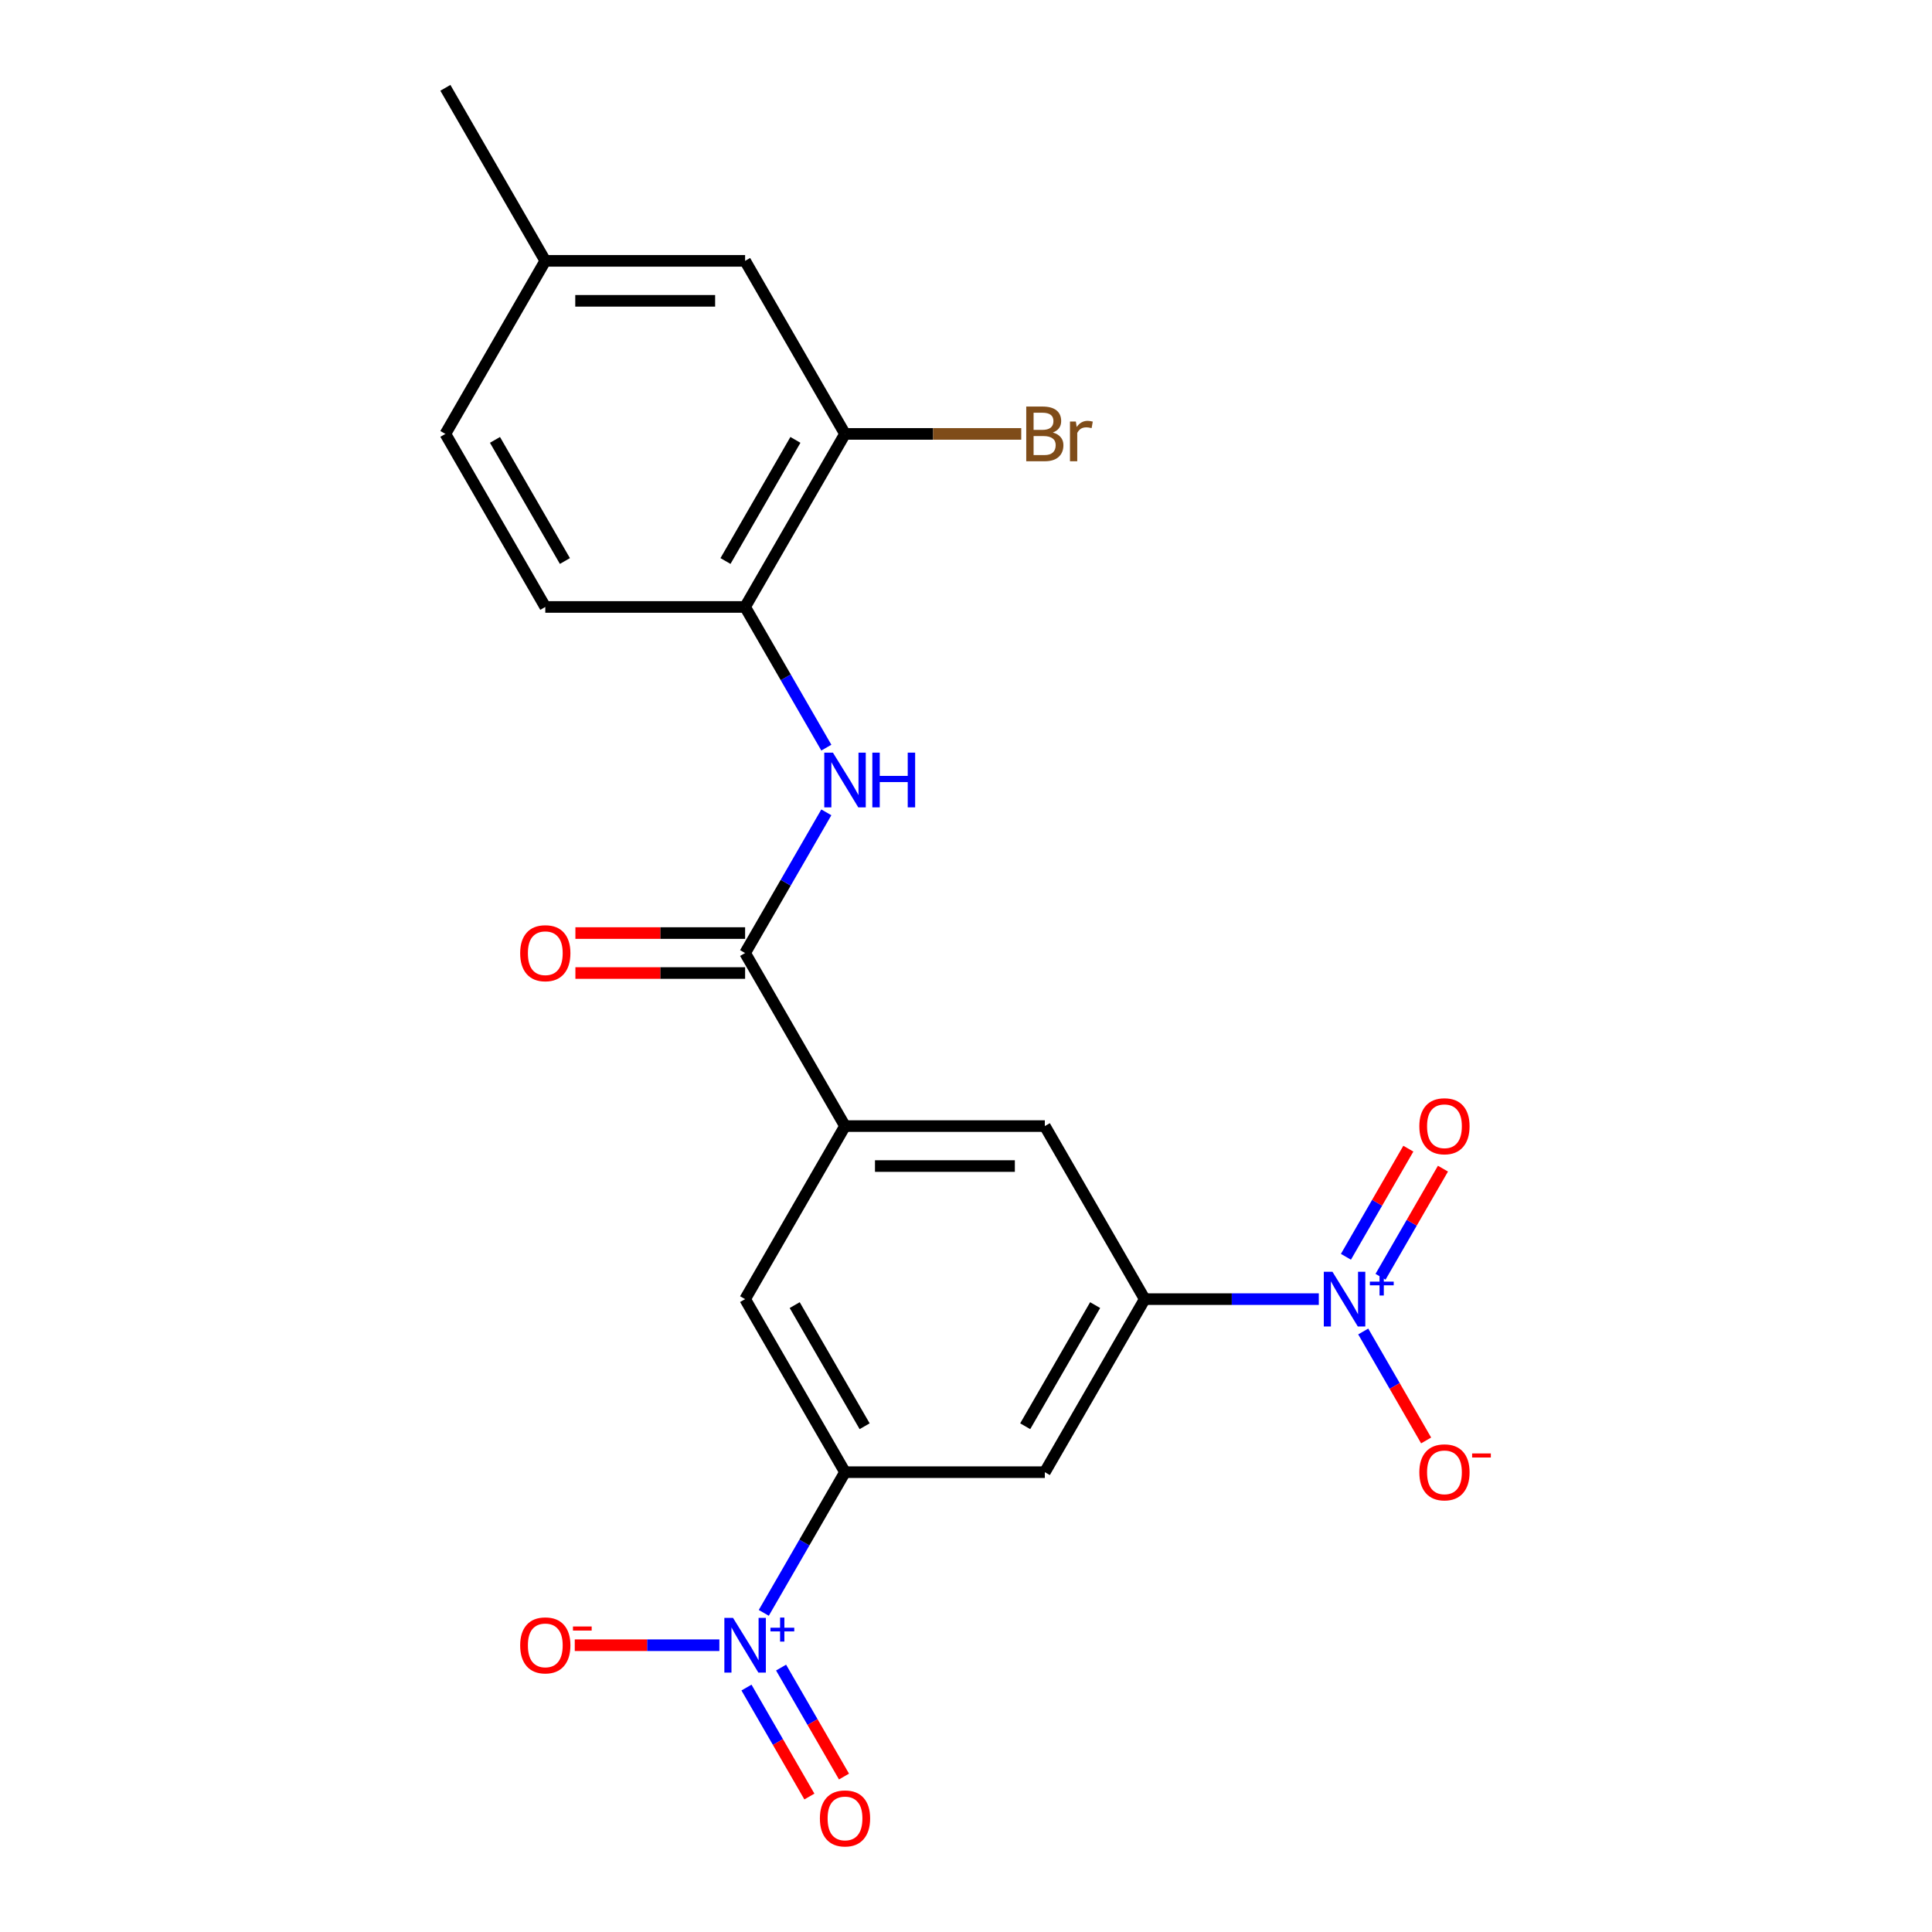 <?xml version='1.0' encoding='iso-8859-1'?>
<svg version='1.1' baseProfile='full'
              xmlns='http://www.w3.org/2000/svg'
                      xmlns:rdkit='http://www.rdkit.org/xml'
                      xmlns:xlink='http://www.w3.org/1999/xlink'
                  xml:space='preserve'
width='1000px' height='1000px' viewBox='0 0 1000 1000'>
<!-- END OF HEADER -->
<rect style='opacity:1.0;fill:#FFFFFF;stroke:none' width='1000' height='1000' x='0' y='0'> </rect>
<path class='bond-2' d='M 395.334,834.817 L 416.356,798.406' style='fill:none;fill-rule:evenodd;stroke:#0000FF;stroke-width:6px;stroke-linecap:butt;stroke-linejoin:miter;stroke-opacity:1' />
<path class='bond-2' d='M 416.356,798.406 L 437.377,761.995' style='fill:none;fill-rule:evenodd;stroke:#000000;stroke-width:6px;stroke-linecap:butt;stroke-linejoin:miter;stroke-opacity:1' />
<path class='bond-11' d='M 372.34,851.563 L 334.917,851.563' style='fill:none;fill-rule:evenodd;stroke:#0000FF;stroke-width:6px;stroke-linecap:butt;stroke-linejoin:miter;stroke-opacity:1' />
<path class='bond-11' d='M 334.917,851.563 L 297.494,851.563' style='fill:none;fill-rule:evenodd;stroke:#FF0000;stroke-width:6px;stroke-linecap:butt;stroke-linejoin:miter;stroke-opacity:1' />
<path class='bond-13' d='M 386.377,873.479 L 402.658,901.679' style='fill:none;fill-rule:evenodd;stroke:#0000FF;stroke-width:6px;stroke-linecap:butt;stroke-linejoin:miter;stroke-opacity:1' />
<path class='bond-13' d='M 402.658,901.679 L 418.939,929.879' style='fill:none;fill-rule:evenodd;stroke:#FF0000;stroke-width:6px;stroke-linecap:butt;stroke-linejoin:miter;stroke-opacity:1' />
<path class='bond-13' d='M 404.29,863.137 L 420.572,891.337' style='fill:none;fill-rule:evenodd;stroke:#0000FF;stroke-width:6px;stroke-linecap:butt;stroke-linejoin:miter;stroke-opacity:1' />
<path class='bond-13' d='M 420.572,891.337 L 436.853,919.537' style='fill:none;fill-rule:evenodd;stroke:#FF0000;stroke-width:6px;stroke-linecap:butt;stroke-linejoin:miter;stroke-opacity:1' />
<path class='bond-0' d='M 682.611,672.427 L 637.562,672.427' style='fill:none;fill-rule:evenodd;stroke:#0000FF;stroke-width:6px;stroke-linecap:butt;stroke-linejoin:miter;stroke-opacity:1' />
<path class='bond-0' d='M 637.562,672.427 L 592.513,672.427' style='fill:none;fill-rule:evenodd;stroke:#000000;stroke-width:6px;stroke-linecap:butt;stroke-linejoin:miter;stroke-opacity:1' />
<path class='bond-12' d='M 705.605,689.173 L 721.886,717.373' style='fill:none;fill-rule:evenodd;stroke:#0000FF;stroke-width:6px;stroke-linecap:butt;stroke-linejoin:miter;stroke-opacity:1' />
<path class='bond-12' d='M 721.886,717.373 L 738.167,745.573' style='fill:none;fill-rule:evenodd;stroke:#FF0000;stroke-width:6px;stroke-linecap:butt;stroke-linejoin:miter;stroke-opacity:1' />
<path class='bond-14' d='M 714.562,660.853 L 730.716,632.873' style='fill:none;fill-rule:evenodd;stroke:#0000FF;stroke-width:6px;stroke-linecap:butt;stroke-linejoin:miter;stroke-opacity:1' />
<path class='bond-14' d='M 730.716,632.873 L 746.87,604.893' style='fill:none;fill-rule:evenodd;stroke:#FF0000;stroke-width:6px;stroke-linecap:butt;stroke-linejoin:miter;stroke-opacity:1' />
<path class='bond-14' d='M 696.648,650.511 L 712.802,622.531' style='fill:none;fill-rule:evenodd;stroke:#0000FF;stroke-width:6px;stroke-linecap:butt;stroke-linejoin:miter;stroke-opacity:1' />
<path class='bond-14' d='M 712.802,622.531 L 728.956,594.551' style='fill:none;fill-rule:evenodd;stroke:#FF0000;stroke-width:6px;stroke-linecap:butt;stroke-linejoin:miter;stroke-opacity:1' />
<path class='bond-1' d='M 592.513,672.427 L 540.801,761.995' style='fill:none;fill-rule:evenodd;stroke:#000000;stroke-width:6px;stroke-linecap:butt;stroke-linejoin:miter;stroke-opacity:1' />
<path class='bond-1' d='M 566.843,675.52 L 530.644,738.218' style='fill:none;fill-rule:evenodd;stroke:#000000;stroke-width:6px;stroke-linecap:butt;stroke-linejoin:miter;stroke-opacity:1' />
<path class='bond-22' d='M 592.513,672.427 L 540.801,582.86' style='fill:none;fill-rule:evenodd;stroke:#000000;stroke-width:6px;stroke-linecap:butt;stroke-linejoin:miter;stroke-opacity:1' />
<path class='bond-6' d='M 437.377,761.995 L 540.801,761.995' style='fill:none;fill-rule:evenodd;stroke:#000000;stroke-width:6px;stroke-linecap:butt;stroke-linejoin:miter;stroke-opacity:1' />
<path class='bond-9' d='M 437.377,761.995 L 385.666,672.427' style='fill:none;fill-rule:evenodd;stroke:#000000;stroke-width:6px;stroke-linecap:butt;stroke-linejoin:miter;stroke-opacity:1' />
<path class='bond-9' d='M 447.534,738.218 L 411.336,675.52' style='fill:none;fill-rule:evenodd;stroke:#000000;stroke-width:6px;stroke-linecap:butt;stroke-linejoin:miter;stroke-opacity:1' />
<path class='bond-3' d='M 385.666,493.292 L 437.377,582.86' style='fill:none;fill-rule:evenodd;stroke:#000000;stroke-width:6px;stroke-linecap:butt;stroke-linejoin:miter;stroke-opacity:1' />
<path class='bond-5' d='M 385.666,493.292 L 406.687,456.881' style='fill:none;fill-rule:evenodd;stroke:#000000;stroke-width:6px;stroke-linecap:butt;stroke-linejoin:miter;stroke-opacity:1' />
<path class='bond-5' d='M 406.687,456.881 L 427.709,420.47' style='fill:none;fill-rule:evenodd;stroke:#0000FF;stroke-width:6px;stroke-linecap:butt;stroke-linejoin:miter;stroke-opacity:1' />
<path class='bond-15' d='M 385.666,482.95 L 341.746,482.95' style='fill:none;fill-rule:evenodd;stroke:#000000;stroke-width:6px;stroke-linecap:butt;stroke-linejoin:miter;stroke-opacity:1' />
<path class='bond-15' d='M 341.746,482.95 L 297.827,482.95' style='fill:none;fill-rule:evenodd;stroke:#FF0000;stroke-width:6px;stroke-linecap:butt;stroke-linejoin:miter;stroke-opacity:1' />
<path class='bond-15' d='M 385.666,503.635 L 341.746,503.635' style='fill:none;fill-rule:evenodd;stroke:#000000;stroke-width:6px;stroke-linecap:butt;stroke-linejoin:miter;stroke-opacity:1' />
<path class='bond-15' d='M 341.746,503.635 L 297.827,503.635' style='fill:none;fill-rule:evenodd;stroke:#FF0000;stroke-width:6px;stroke-linecap:butt;stroke-linejoin:miter;stroke-opacity:1' />
<path class='bond-4' d='M 437.377,582.86 L 385.666,672.427' style='fill:none;fill-rule:evenodd;stroke:#000000;stroke-width:6px;stroke-linecap:butt;stroke-linejoin:miter;stroke-opacity:1' />
<path class='bond-8' d='M 437.377,582.86 L 540.801,582.86' style='fill:none;fill-rule:evenodd;stroke:#000000;stroke-width:6px;stroke-linecap:butt;stroke-linejoin:miter;stroke-opacity:1' />
<path class='bond-8' d='M 452.891,603.545 L 525.288,603.545' style='fill:none;fill-rule:evenodd;stroke:#000000;stroke-width:6px;stroke-linecap:butt;stroke-linejoin:miter;stroke-opacity:1' />
<path class='bond-7' d='M 427.709,386.979 L 406.687,350.568' style='fill:none;fill-rule:evenodd;stroke:#0000FF;stroke-width:6px;stroke-linecap:butt;stroke-linejoin:miter;stroke-opacity:1' />
<path class='bond-7' d='M 406.687,350.568 L 385.666,314.157' style='fill:none;fill-rule:evenodd;stroke:#000000;stroke-width:6px;stroke-linecap:butt;stroke-linejoin:miter;stroke-opacity:1' />
<path class='bond-10' d='M 385.666,314.157 L 437.377,224.59' style='fill:none;fill-rule:evenodd;stroke:#000000;stroke-width:6px;stroke-linecap:butt;stroke-linejoin:miter;stroke-opacity:1' />
<path class='bond-10' d='M 375.509,290.38 L 411.707,227.682' style='fill:none;fill-rule:evenodd;stroke:#000000;stroke-width:6px;stroke-linecap:butt;stroke-linejoin:miter;stroke-opacity:1' />
<path class='bond-17' d='M 385.666,314.157 L 282.242,314.157' style='fill:none;fill-rule:evenodd;stroke:#000000;stroke-width:6px;stroke-linecap:butt;stroke-linejoin:miter;stroke-opacity:1' />
<path class='bond-16' d='M 437.377,224.59 L 385.666,135.022' style='fill:none;fill-rule:evenodd;stroke:#000000;stroke-width:6px;stroke-linecap:butt;stroke-linejoin:miter;stroke-opacity:1' />
<path class='bond-18' d='M 437.377,224.59 L 482.986,224.59' style='fill:none;fill-rule:evenodd;stroke:#000000;stroke-width:6px;stroke-linecap:butt;stroke-linejoin:miter;stroke-opacity:1' />
<path class='bond-18' d='M 482.986,224.59 L 528.596,224.59' style='fill:none;fill-rule:evenodd;stroke:#7F4C19;stroke-width:6px;stroke-linecap:butt;stroke-linejoin:miter;stroke-opacity:1' />
<path class='bond-23' d='M 385.666,135.022 L 282.242,135.022' style='fill:none;fill-rule:evenodd;stroke:#000000;stroke-width:6px;stroke-linecap:butt;stroke-linejoin:miter;stroke-opacity:1' />
<path class='bond-23' d='M 370.152,155.707 L 297.755,155.707' style='fill:none;fill-rule:evenodd;stroke:#000000;stroke-width:6px;stroke-linecap:butt;stroke-linejoin:miter;stroke-opacity:1' />
<path class='bond-20' d='M 282.242,314.157 L 230.53,224.59' style='fill:none;fill-rule:evenodd;stroke:#000000;stroke-width:6px;stroke-linecap:butt;stroke-linejoin:miter;stroke-opacity:1' />
<path class='bond-20' d='M 292.399,290.38 L 256.2,227.682' style='fill:none;fill-rule:evenodd;stroke:#000000;stroke-width:6px;stroke-linecap:butt;stroke-linejoin:miter;stroke-opacity:1' />
<path class='bond-19' d='M 282.242,135.022 L 230.53,224.59' style='fill:none;fill-rule:evenodd;stroke:#000000;stroke-width:6px;stroke-linecap:butt;stroke-linejoin:miter;stroke-opacity:1' />
<path class='bond-21' d='M 282.242,135.022 L 230.53,45.455' style='fill:none;fill-rule:evenodd;stroke:#000000;stroke-width:6px;stroke-linecap:butt;stroke-linejoin:miter;stroke-opacity:1' />
<path  class='atom-0' d='M 379.406 837.403
L 388.686 852.403
Q 389.606 853.883, 391.086 856.563
Q 392.566 859.243, 392.646 859.403
L 392.646 837.403
L 396.406 837.403
L 396.406 865.723
L 392.526 865.723
L 382.566 849.323
Q 381.406 847.403, 380.166 845.203
Q 378.966 843.003, 378.606 842.323
L 378.606 865.723
L 374.926 865.723
L 374.926 837.403
L 379.406 837.403
' fill='#0000FF'/>
<path  class='atom-0' d='M 398.782 842.507
L 403.771 842.507
L 403.771 837.254
L 405.989 837.254
L 405.989 842.507
L 411.11 842.507
L 411.11 844.408
L 405.989 844.408
L 405.989 849.688
L 403.771 849.688
L 403.771 844.408
L 398.782 844.408
L 398.782 842.507
' fill='#0000FF'/>
<path  class='atom-1' d='M 689.677 658.267
L 698.957 673.267
Q 699.877 674.747, 701.357 677.427
Q 702.837 680.107, 702.917 680.267
L 702.917 658.267
L 706.677 658.267
L 706.677 686.587
L 702.797 686.587
L 692.837 670.187
Q 691.677 668.267, 690.437 666.067
Q 689.237 663.867, 688.877 663.187
L 688.877 686.587
L 685.197 686.587
L 685.197 658.267
L 689.677 658.267
' fill='#0000FF'/>
<path  class='atom-1' d='M 709.053 663.372
L 714.042 663.372
L 714.042 658.119
L 716.26 658.119
L 716.26 663.372
L 721.381 663.372
L 721.381 665.273
L 716.26 665.273
L 716.26 670.553
L 714.042 670.553
L 714.042 665.273
L 709.053 665.273
L 709.053 663.372
' fill='#0000FF'/>
<path  class='atom-6' d='M 431.117 389.565
L 440.397 404.565
Q 441.317 406.045, 442.797 408.725
Q 444.277 411.405, 444.357 411.565
L 444.357 389.565
L 448.117 389.565
L 448.117 417.885
L 444.237 417.885
L 434.277 401.485
Q 433.117 399.565, 431.877 397.365
Q 430.677 395.165, 430.317 394.485
L 430.317 417.885
L 426.637 417.885
L 426.637 389.565
L 431.117 389.565
' fill='#0000FF'/>
<path  class='atom-6' d='M 451.517 389.565
L 455.357 389.565
L 455.357 401.605
L 469.837 401.605
L 469.837 389.565
L 473.677 389.565
L 473.677 417.885
L 469.837 417.885
L 469.837 404.805
L 455.357 404.805
L 455.357 417.885
L 451.517 417.885
L 451.517 389.565
' fill='#0000FF'/>
<path  class='atom-12' d='M 269.242 851.643
Q 269.242 844.843, 272.602 841.043
Q 275.962 837.243, 282.242 837.243
Q 288.522 837.243, 291.882 841.043
Q 295.242 844.843, 295.242 851.643
Q 295.242 858.523, 291.842 862.443
Q 288.442 866.323, 282.242 866.323
Q 276.002 866.323, 272.602 862.443
Q 269.242 858.563, 269.242 851.643
M 282.242 863.123
Q 286.562 863.123, 288.882 860.243
Q 291.242 857.323, 291.242 851.643
Q 291.242 846.083, 288.882 843.283
Q 286.562 840.443, 282.242 840.443
Q 277.922 840.443, 275.562 843.243
Q 273.242 846.043, 273.242 851.643
Q 273.242 857.363, 275.562 860.243
Q 277.922 863.123, 282.242 863.123
' fill='#FF0000'/>
<path  class='atom-12' d='M 296.562 841.865
L 306.251 841.865
L 306.251 843.977
L 296.562 843.977
L 296.562 841.865
' fill='#FF0000'/>
<path  class='atom-13' d='M 734.649 762.075
Q 734.649 755.275, 738.009 751.475
Q 741.369 747.675, 747.649 747.675
Q 753.929 747.675, 757.289 751.475
Q 760.649 755.275, 760.649 762.075
Q 760.649 768.955, 757.249 772.875
Q 753.849 776.755, 747.649 776.755
Q 741.409 776.755, 738.009 772.875
Q 734.649 768.995, 734.649 762.075
M 747.649 773.555
Q 751.969 773.555, 754.289 770.675
Q 756.649 767.755, 756.649 762.075
Q 756.649 756.515, 754.289 753.715
Q 751.969 750.875, 747.649 750.875
Q 743.329 750.875, 740.969 753.675
Q 738.649 756.475, 738.649 762.075
Q 738.649 767.795, 740.969 770.675
Q 743.329 773.555, 747.649 773.555
' fill='#FF0000'/>
<path  class='atom-13' d='M 761.969 752.297
L 771.657 752.297
L 771.657 754.409
L 761.969 754.409
L 761.969 752.297
' fill='#FF0000'/>
<path  class='atom-14' d='M 424.377 941.21
Q 424.377 934.41, 427.737 930.61
Q 431.097 926.81, 437.377 926.81
Q 443.657 926.81, 447.017 930.61
Q 450.377 934.41, 450.377 941.21
Q 450.377 948.09, 446.977 952.01
Q 443.577 955.89, 437.377 955.89
Q 431.137 955.89, 427.737 952.01
Q 424.377 948.13, 424.377 941.21
M 437.377 952.69
Q 441.697 952.69, 444.017 949.81
Q 446.377 946.89, 446.377 941.21
Q 446.377 935.65, 444.017 932.85
Q 441.697 930.01, 437.377 930.01
Q 433.057 930.01, 430.697 932.81
Q 428.377 935.61, 428.377 941.21
Q 428.377 946.93, 430.697 949.81
Q 433.057 952.69, 437.377 952.69
' fill='#FF0000'/>
<path  class='atom-15' d='M 734.649 582.94
Q 734.649 576.14, 738.009 572.34
Q 741.369 568.54, 747.649 568.54
Q 753.929 568.54, 757.289 572.34
Q 760.649 576.14, 760.649 582.94
Q 760.649 589.82, 757.249 593.74
Q 753.849 597.62, 747.649 597.62
Q 741.409 597.62, 738.009 593.74
Q 734.649 589.86, 734.649 582.94
M 747.649 594.42
Q 751.969 594.42, 754.289 591.54
Q 756.649 588.62, 756.649 582.94
Q 756.649 577.38, 754.289 574.58
Q 751.969 571.74, 747.649 571.74
Q 743.329 571.74, 740.969 574.54
Q 738.649 577.34, 738.649 582.94
Q 738.649 588.66, 740.969 591.54
Q 743.329 594.42, 747.649 594.42
' fill='#FF0000'/>
<path  class='atom-16' d='M 269.242 493.372
Q 269.242 486.572, 272.602 482.772
Q 275.962 478.972, 282.242 478.972
Q 288.522 478.972, 291.882 482.772
Q 295.242 486.572, 295.242 493.372
Q 295.242 500.252, 291.842 504.172
Q 288.442 508.052, 282.242 508.052
Q 276.002 508.052, 272.602 504.172
Q 269.242 500.292, 269.242 493.372
M 282.242 504.852
Q 286.562 504.852, 288.882 501.972
Q 291.242 499.052, 291.242 493.372
Q 291.242 487.812, 288.882 485.012
Q 286.562 482.172, 282.242 482.172
Q 277.922 482.172, 275.562 484.972
Q 273.242 487.772, 273.242 493.372
Q 273.242 499.092, 275.562 501.972
Q 277.922 504.852, 282.242 504.852
' fill='#FF0000'/>
<path  class='atom-19' d='M 544.941 223.87
Q 547.661 224.63, 549.021 226.31
Q 550.421 227.95, 550.421 230.39
Q 550.421 234.31, 547.901 236.55
Q 545.421 238.75, 540.701 238.75
L 531.181 238.75
L 531.181 210.43
L 539.541 210.43
Q 544.381 210.43, 546.821 212.39
Q 549.261 214.35, 549.261 217.95
Q 549.261 222.23, 544.941 223.87
M 534.981 213.63
L 534.981 222.51
L 539.541 222.51
Q 542.341 222.51, 543.781 221.39
Q 545.261 220.23, 545.261 217.95
Q 545.261 213.63, 539.541 213.63
L 534.981 213.63
M 540.701 235.55
Q 543.461 235.55, 544.941 234.23
Q 546.421 232.91, 546.421 230.39
Q 546.421 228.07, 544.781 226.91
Q 543.181 225.71, 540.101 225.71
L 534.981 225.71
L 534.981 235.55
L 540.701 235.55
' fill='#7F4C19'/>
<path  class='atom-19' d='M 556.861 218.19
L 557.301 221.03
Q 559.461 217.83, 562.981 217.83
Q 564.101 217.83, 565.621 218.23
L 565.021 221.59
Q 563.301 221.19, 562.341 221.19
Q 560.661 221.19, 559.541 221.87
Q 558.461 222.51, 557.581 224.07
L 557.581 238.75
L 553.821 238.75
L 553.821 218.19
L 556.861 218.19
' fill='#7F4C19'/>
</svg>
